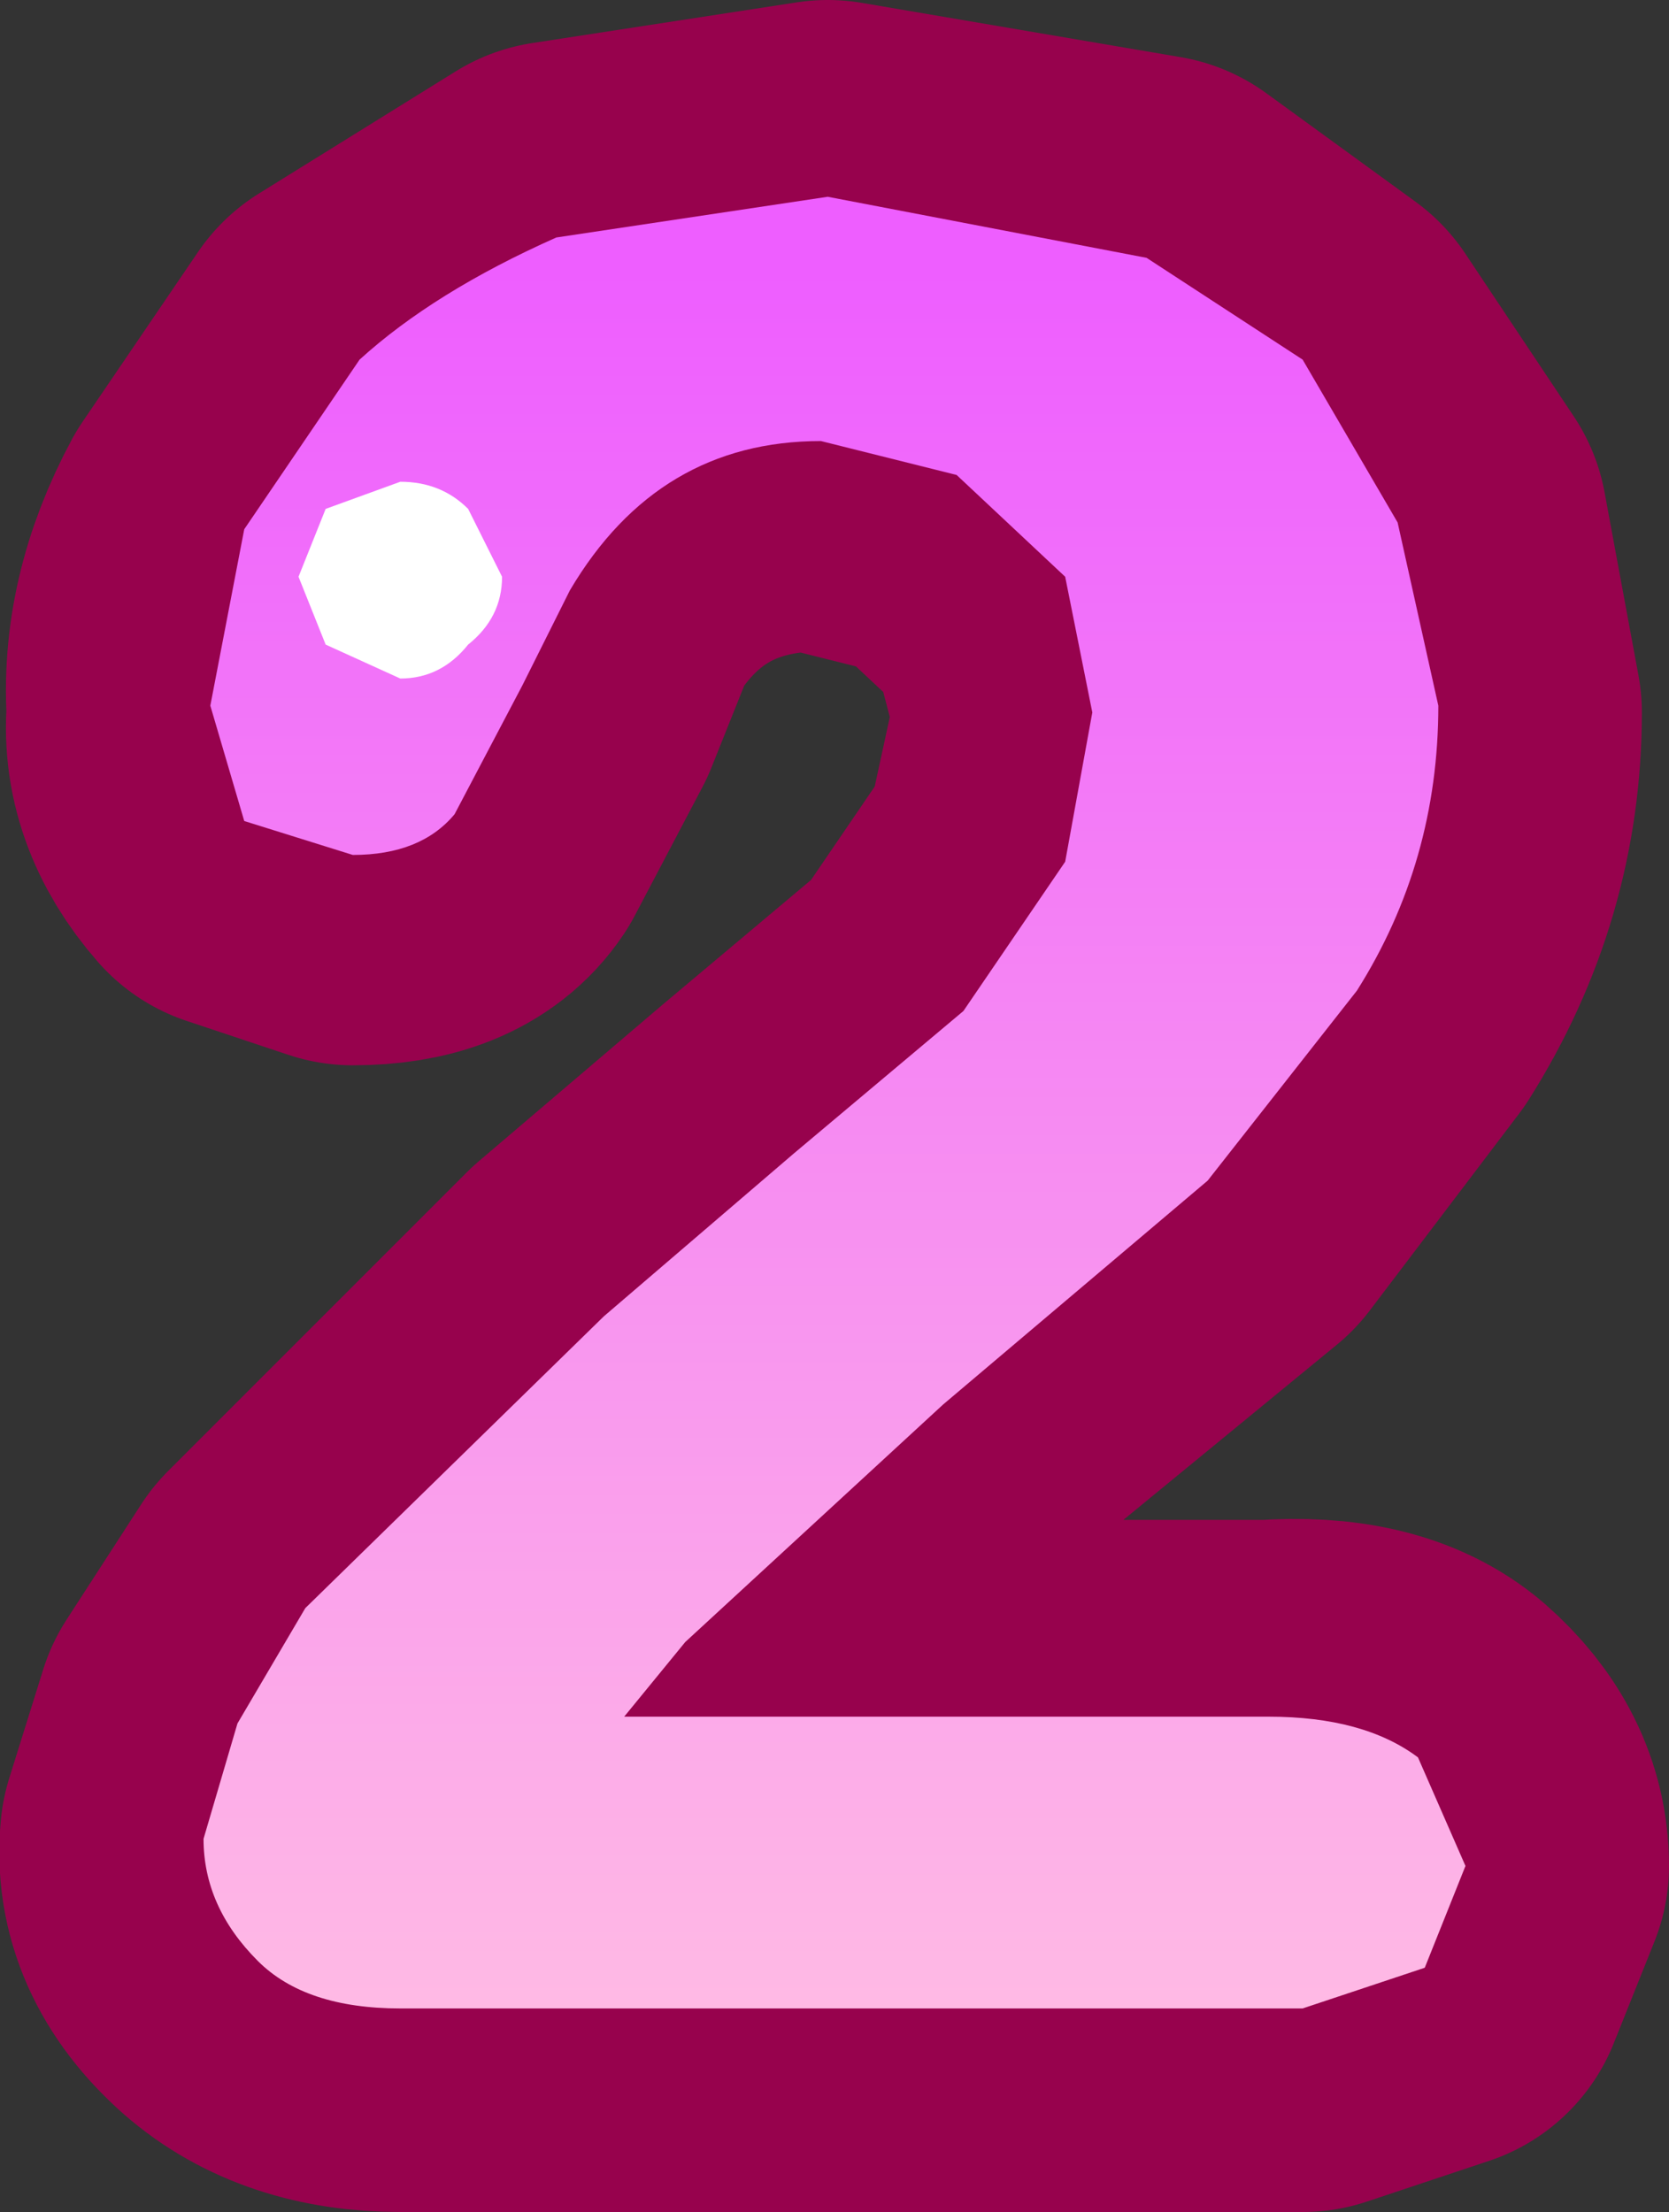 <?xml version="1.0" encoding="UTF-8" standalone="no"?>
<svg xmlns:xlink="http://www.w3.org/1999/xlink" height="16.3px" width="12.3px" xmlns="http://www.w3.org/2000/svg">
  <rect width="100%" height="100%" fill="#333333" stroke="none"/>
  <g transform="matrix(1.0, 0.0, 0.0, 1.0, 6.15, 8.15)">
    <path d="M1.7 -3.85 L0.9 -4.6 -0.1 -4.85 Q-1.35 -4.85 -2.0 -3.8 L-2.3 -3.05 -2.8 -2.1 Q-3.0 -1.8 -3.55 -1.8 L-4.3 -2.05 Q-4.65 -2.45 -4.6 -2.9 -4.65 -3.55 -4.3 -4.2 L-3.45 -5.45 -2.0 -6.35 -0.05 -6.65 2.3 -6.25 3.4 -5.45 4.2 -4.25 4.45 -2.9 Q4.45 -1.8 3.85 -0.85 L2.75 0.6 0.8 2.2 -1.1 3.95 -1.55 4.55 3.2 4.55 Q3.9 4.5 4.25 4.8 4.65 5.15 4.65 5.6 L4.35 6.35 3.45 6.65 -3.2 6.65 Q-3.85 6.65 -4.25 6.3 -4.7 5.9 -4.65 5.4 L-4.4 4.6 -3.85 3.75 -1.65 1.55 -0.3 0.4 0.95 -0.65 1.7 -1.75 1.95 -2.9 1.7 -3.85" fill="url(#gradient0)" fill-rule="evenodd" stroke="none"/>
    <path d="M1.7 -3.85 L0.9 -4.6 -0.1 -4.85 Q-1.35 -4.85 -2.0 -3.8 L-2.3 -3.05 -2.8 -2.1 Q-3.0 -1.8 -3.55 -1.8 L-4.3 -2.05 Q-4.65 -2.45 -4.6 -2.9 -4.65 -3.55 -4.3 -4.2 L-3.45 -5.45 -2.0 -6.35 -0.05 -6.65 2.3 -6.25 3.4 -5.45 4.2 -4.25 4.45 -2.9 Q4.45 -1.8 3.85 -0.85 L2.75 0.6 0.8 2.2 -1.1 3.95 -1.55 4.55 3.2 4.55 Q3.9 4.5 4.25 4.8 4.65 5.15 4.65 5.6 L4.35 6.35 3.45 6.65 -3.2 6.65 Q-3.85 6.65 -4.25 6.3 -4.7 5.9 -4.65 5.4 L-4.4 4.6 -3.85 3.75 -1.65 1.55 -0.3 0.4 0.95 -0.65 1.7 -1.75 1.95 -2.9 1.7 -3.85 Z" fill="none" stroke="#97024d" stroke-linecap="round" stroke-linejoin="round" stroke-width="3.0"/>
    <path d="M-4.35 -2.1 L-4.6 -2.95 -4.35 -4.25 -3.5 -5.5 Q-2.95 -6.0 -2.05 -6.4 L-0.05 -6.7 2.3 -6.25 3.45 -5.5 4.15 -4.3 4.45 -2.95 Q4.45 -1.8 3.85 -0.85 L2.75 0.55 0.8 2.2 -1.1 3.95 -1.55 4.5 3.2 4.5 Q3.9 4.5 4.3 4.8 L4.65 5.6 4.35 6.35 3.45 6.65 -3.2 6.65 Q-3.9 6.65 -4.25 6.3 -4.65 5.9 -4.65 5.4 L-4.4 4.55 -3.9 3.7 -1.7 1.55 -0.3 0.35 0.95 -0.7 1.7 -1.8 1.9 -2.9 1.7 -3.9 0.9 -4.65 -0.1 -4.9 Q-1.3 -4.9 -1.95 -3.8 L-2.3 -3.1 -2.8 -2.15 Q-3.05 -1.85 -3.55 -1.85 L-4.35 -2.1" fill="url(#gradient1)" fill-rule="evenodd" stroke="none"/>
    <path d="M-2.7 -3.4 Q-2.9 -3.15 -3.2 -3.15 L-3.75 -3.4 -3.95 -3.9 -3.75 -4.4 -3.2 -4.6 Q-2.9 -4.6 -2.7 -4.4 L-2.45 -3.9 Q-2.45 -3.6 -2.7 -3.4" fill="#ffffff" fill-rule="evenodd" stroke="none"/>
  </g>
  <defs>
    <linearGradient gradientTransform="matrix(0.0, 0.008, -0.008, 0.0, 56.7, 0.25)" gradientUnits="userSpaceOnUse" id="gradient0" spreadMethod="pad" x1="-819.2" x2="819.2">
      <stop offset="0.008" stop-color="#ee5eff"/>
      <stop offset="1.0" stop-color="#ffbbe4"/>
    </linearGradient>
    <linearGradient gradientTransform="matrix(0.0, 0.008, -0.008, 0.0, 56.7, 0.3)" gradientUnits="userSpaceOnUse" id="gradient1" spreadMethod="pad" x1="-819.2" x2="819.2">
      <stop offset="0.008" stop-color="#ee5eff"/>
      <stop offset="1.0" stop-color="#ffbbe4"/>
    </linearGradient>
  </defs>
</svg>
